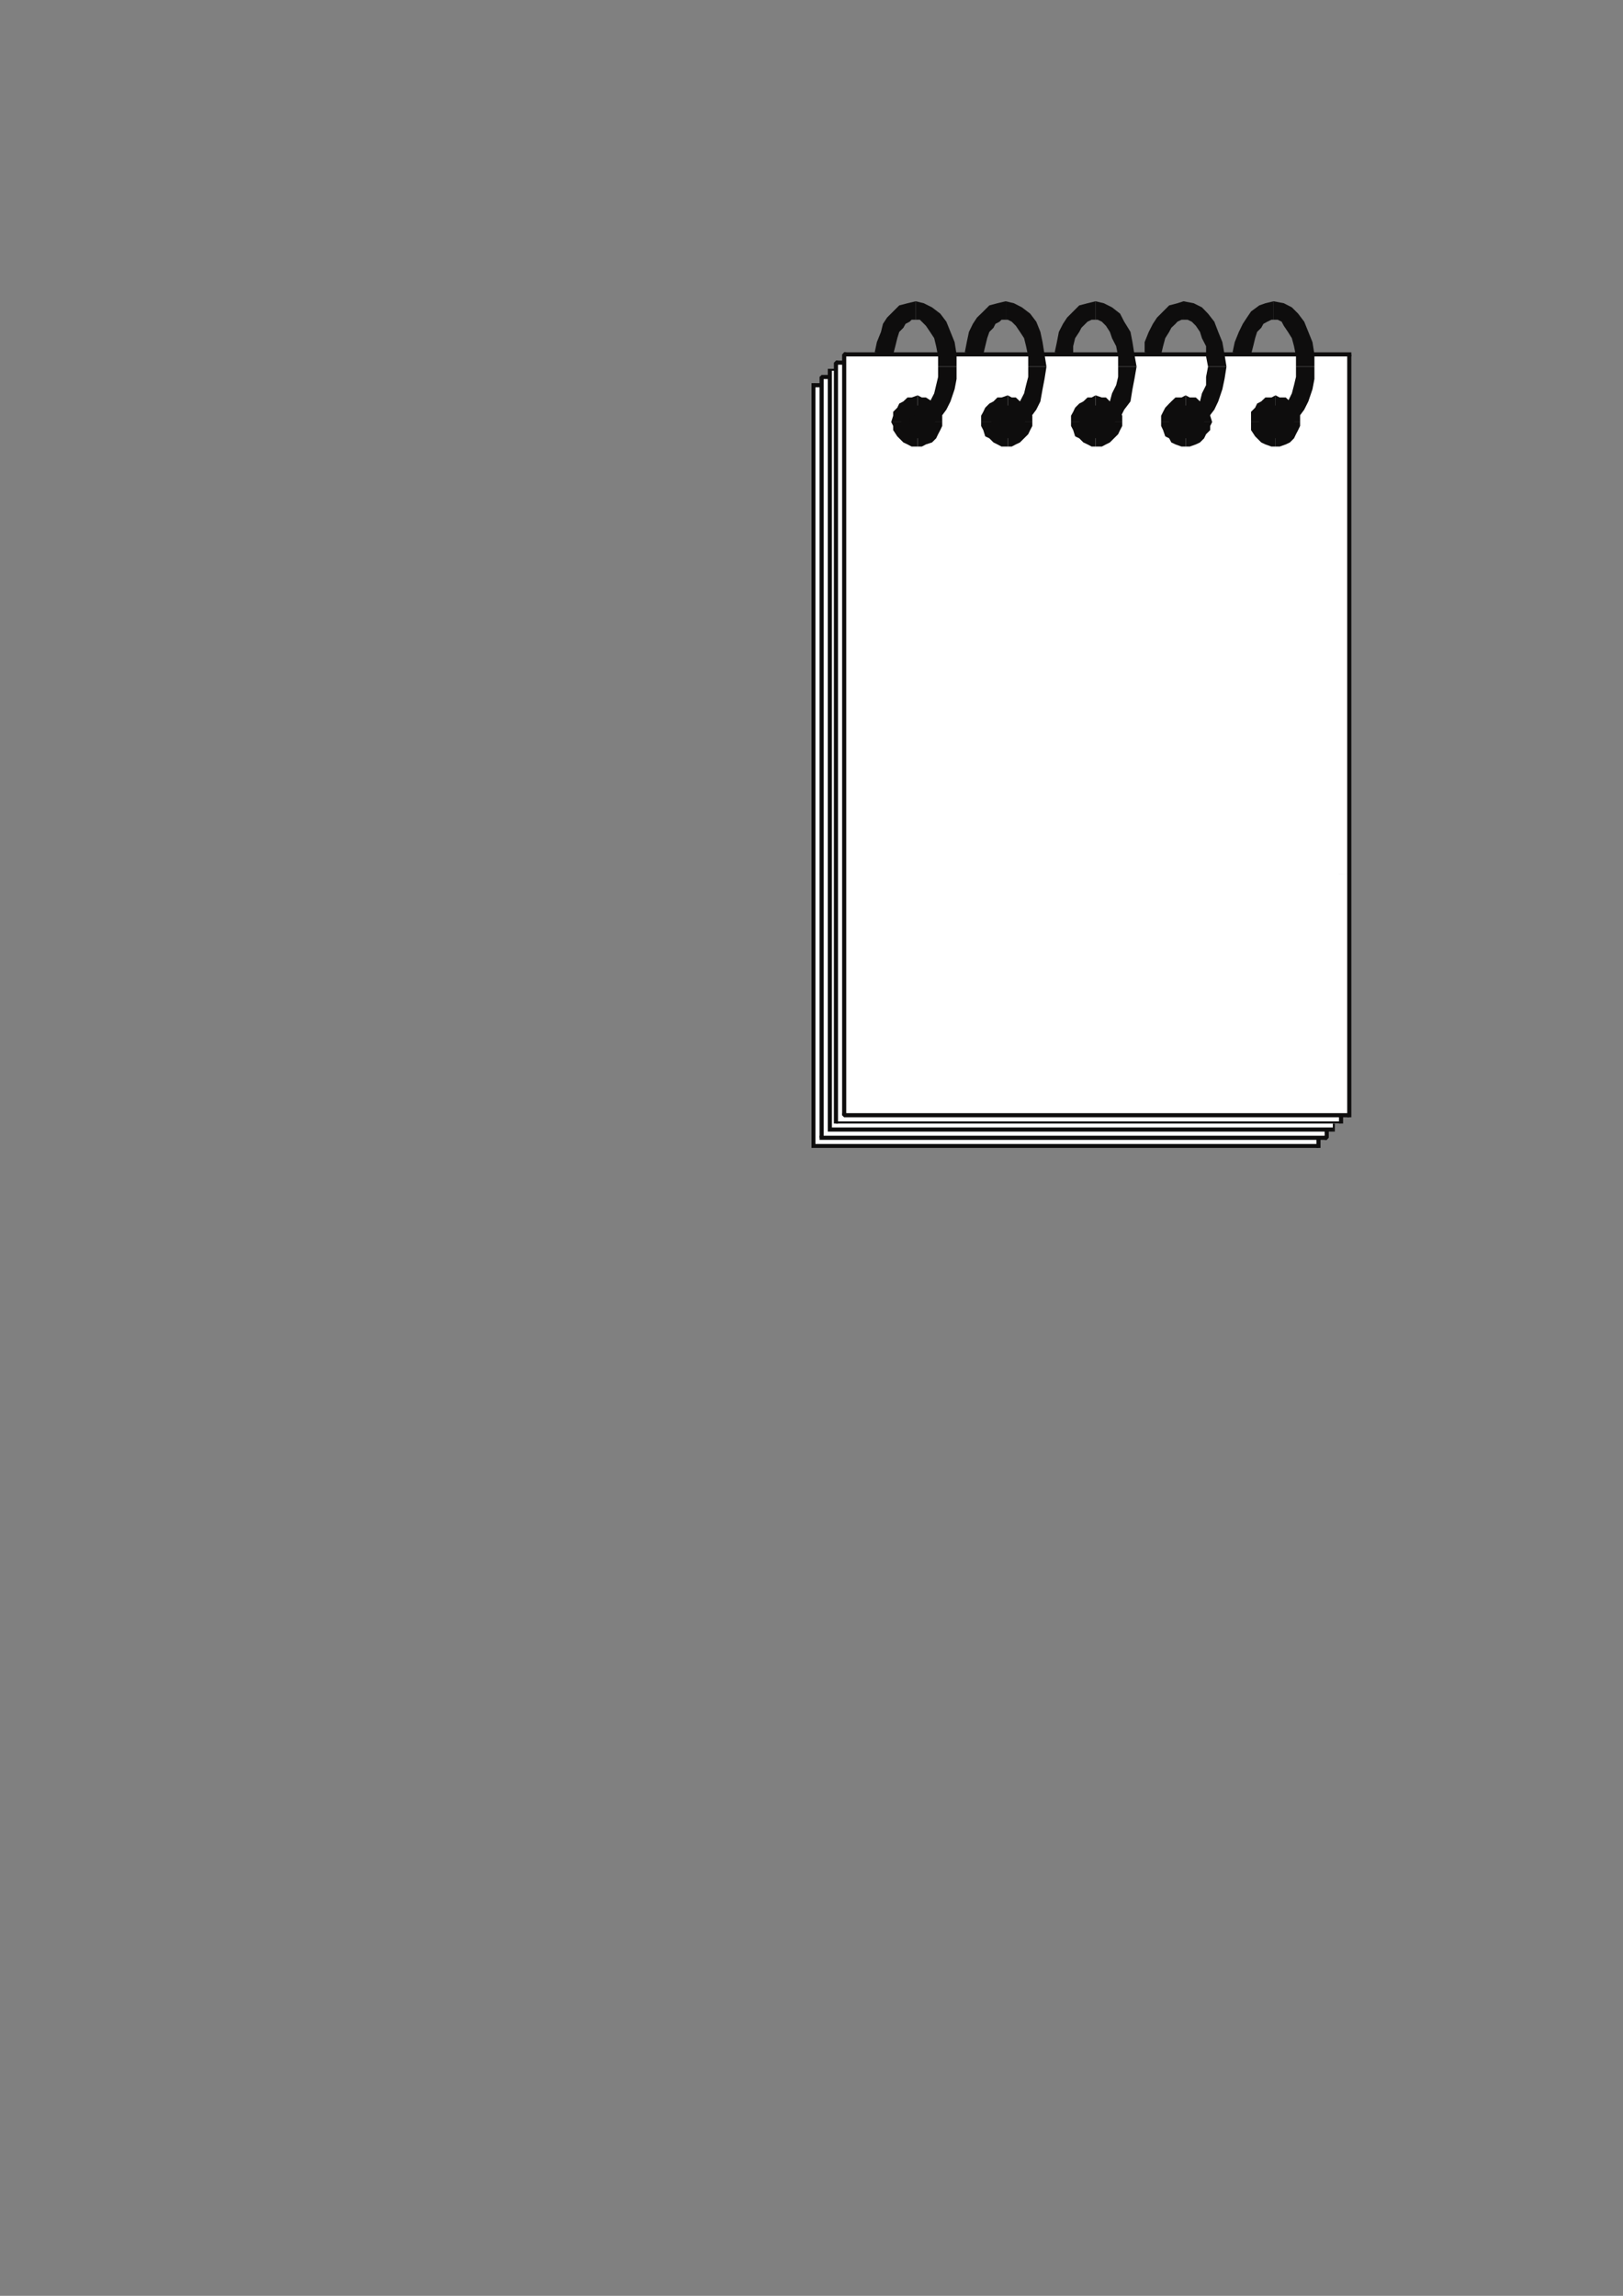 <?xml version="1.0" encoding="utf-8"?>
<!-- Created by UniConvertor 2.0rc4 (https://sk1project.net/) -->
<svg xmlns="http://www.w3.org/2000/svg" height="841.89pt" viewBox="0 0 595.276 841.89" width="595.276pt" version="1.1" xmlns:xlink="http://www.w3.org/1999/xlink" id="9cca178f-f609-11ea-8866-dcc15c148e23">

<rect x="0" y="0" width="595.276" height="841.89" fill="#808080" stroke="none"/>

<g>
	<g>
		<path style="fill:#ffffff;" d="M 298.358,320.505 L 298.358,141.225 298.358,141.225 483.614,141.225 483.614,320.505 298.358,320.505 Z" />
		<path style="fill:#ffffff;" d="M 298.358,320.505 L 298.358,420.225 483.614,420.225 483.614,320.505 298.358,320.505 Z" />
		<path style="fill:#0e0d0d;" d="M 484.334,141.225 L 483.614,140.505 298.358,140.505 298.358,142.017 483.614,142.017 482.822,141.225 483.614,142.017 484.334,142.017 484.334,141.225 484.334,140.505 483.614,140.505 484.334,141.225 Z" />
		<path style="fill:#0e0d0d;" d="M 483.614,420.945 L 484.334,420.225 484.334,141.225 482.822,141.225 482.822,420.225 483.614,419.505 482.822,420.225 482.822,420.945 483.614,420.945 484.334,420.945 484.334,420.225 483.614,420.945 Z" />
		<path style="fill:#0e0d0d;" d="M 297.638,420.225 L 298.358,420.945 483.614,420.945 483.614,419.505 298.358,419.505 299.078,420.225 298.358,419.505 297.638,419.505 297.638,420.225 297.638,420.945 298.358,420.945 297.638,420.225 Z" />
		<path style="fill:#0e0d0d;" d="M 298.358,140.505 L 297.638,141.225 297.638,420.225 299.078,420.225 299.078,141.225 298.358,142.017 299.078,141.225 299.078,140.505 298.358,140.505 297.638,140.505 297.638,141.225 298.358,140.505 Z" />
		<path style="fill:#ffffff;" d="M 301.382,320.505 L 301.382,138.201 301.382,138.201 486.638,138.201 486.638,320.505 301.382,320.505 Z" />
		<path style="fill:#ffffff;" d="M 301.382,320.505 L 301.382,417.201 486.638,417.201 486.638,320.505 301.382,320.505 Z" />
		<path style="fill:#0e0d0d;" d="M 487.358,138.201 L 486.638,137.481 301.382,137.481 301.382,138.993 486.638,138.993 485.846,138.201 486.638,138.993 486.638,138.993 487.358,138.201 486.638,138.201 486.638,137.481 487.358,138.201 Z" />
		<path style="fill:#0e0d0d;" d="M 486.638,417.993 L 487.358,417.201 487.358,138.201 485.846,138.201 485.846,417.201 486.638,416.481 485.846,417.201 485.846,417.993 486.638,417.993 486.638,417.993 487.358,417.201 486.638,417.993 Z" />
		<path style="fill:#0e0d0d;" d="M 300.59,417.201 L 301.382,417.993 486.638,417.993 486.638,416.481 301.382,416.481 302.102,417.201 301.382,416.481 300.59,416.481 300.59,417.201 300.59,417.993 301.382,417.993 300.59,417.201 Z" />
		<path style="fill:#0e0d0d;" d="M 301.382,137.481 L 300.59,138.201 300.59,417.201 302.102,417.201 302.102,138.201 301.382,138.993 302.102,138.201 302.102,138.201 301.382,137.481 300.59,138.201 300.59,138.201 301.382,137.481 Z" />
		<path style="fill:#ffffff;" d="M 304.334,320.505 L 304.334,135.249 304.334,135.249 488.87,135.249 488.87,320.505 304.334,320.505 Z" />
		<path style="fill:#ffffff;" d="M 304.334,320.505 L 304.334,414.249 488.87,414.249 488.87,320.505 304.334,320.505 Z" />
		<path style="fill:#0e0d0d;" d="M 489.59,135.249 L 488.87,135.249 304.334,135.249 304.334,135.969 488.87,135.969 488.87,135.249 488.87,135.969 489.59,135.969 489.59,135.249 489.59,135.249 488.87,135.249 489.59,135.249 Z" />
		<path style="fill:#0e0d0d;" d="M 488.87,414.969 L 489.59,414.249 489.59,135.249 488.87,135.249 488.87,414.249 488.87,413.457 488.87,414.249 488.87,414.969 488.87,414.969 489.59,414.969 489.59,414.249 488.87,414.969 Z" />
		<path style="fill:#0e0d0d;" d="M 303.614,414.249 L 304.334,414.969 488.87,414.969 488.87,413.457 304.334,413.457 305.126,414.249 304.334,413.457 303.614,414.249 303.614,414.249 303.614,414.969 304.334,414.969 303.614,414.249 Z" />
		<path style="fill:#0e0d0d;" d="M 304.334,135.249 L 303.614,135.249 303.614,414.249 305.126,414.249 305.126,135.249 304.334,135.969 305.126,135.249 304.334,135.249 304.334,135.249 303.614,135.249 303.614,135.249 304.334,135.249 Z" />
		<path style="fill:#ffffff;" d="M 306.638,320.505 L 306.638,133.017 306.638,133.017 491.822,133.017 491.822,320.505 306.638,320.505 Z" />
		<path style="fill:#ffffff;" d="M 306.638,320.505 L 306.638,412.017 491.822,412.017 491.822,320.505 306.638,320.505 Z" />
		<path style="fill:#0e0d0d;" d="M 492.614,133.017 L 491.822,132.225 306.638,132.225 306.638,133.737 491.822,133.737 491.102,133.017 491.822,133.737 492.614,133.017 492.614,133.017 492.614,132.225 491.822,132.225 492.614,133.017 Z" />
		<path style="fill:#0e0d0d;" d="M 491.822,412.017 L 492.614,412.017 492.614,133.017 491.102,133.017 491.102,412.017 491.822,411.225 491.102,412.017 491.822,412.017 491.822,412.017 492.614,412.017 492.614,412.017 491.822,412.017 Z" />
		<path style="fill:#0e0d0d;" d="M 305.846,412.017 L 306.638,412.017 491.822,412.017 491.822,411.225 306.638,411.225 307.358,412.017 306.638,411.225 306.638,411.225 306.638,412.017 306.638,412.017 306.638,412.017 305.846,412.017 Z" />
		<path style="fill:#0e0d0d;" d="M 306.638,132.225 L 305.846,133.017 305.846,412.017 307.358,412.017 307.358,133.017 306.638,133.737 307.358,133.017 307.358,132.225 306.638,132.225 306.638,132.225 305.846,133.017 306.638,132.225 Z" />
		<path style="fill:#ffffff;" d="M 309.59,320.505 L 309.59,129.993 309.59,129.993 494.846,129.993 494.846,320.505 309.59,320.505 Z" />
		<path style="fill:#ffffff;" d="M 309.59,320.505 L 309.59,408.993 494.846,408.993 494.846,320.505 309.59,320.505 Z" />
		<path style="fill:#0e0d0d;" d="M 495.638,129.993 L 494.846,129.201 309.59,129.201 309.59,130.713 494.846,130.713 494.126,129.993 494.846,130.713 495.638,130.713 495.638,129.993 495.638,129.201 494.846,129.201 495.638,129.993 Z" />
		<path style="fill:#0e0d0d;" d="M 494.846,409.713 L 495.638,408.993 495.638,129.993 494.126,129.993 494.126,408.993 494.846,408.201 494.126,408.993 494.126,409.713 494.846,409.713 495.638,409.713 495.638,408.993 494.846,409.713 Z" />
		<path style="fill:#0e0d0d;" d="M 308.87,408.993 L 309.59,409.713 494.846,409.713 494.846,408.201 309.59,408.201 310.382,408.993 309.59,408.201 308.87,408.201 308.87,408.993 308.87,408.993 309.59,409.713 308.87,408.993 Z" />
		<path style="fill:#0e0d0d;" d="M 309.59,129.201 L 308.87,129.993 308.87,408.993 310.382,408.993 310.382,129.993 309.59,130.713 310.382,129.993 310.382,129.201 309.59,129.201 309.59,129.201 308.87,129.993 309.59,129.201 Z" />
		<path style="fill:#0e0d0d;" d="M 336.59,160.737 L 335.078,160.017 334.358,160.017 332.846,159.225 332.126,158.505 331.334,157.713 330.614,156.993 330.614,155.481 330.614,154.761 330.614,153.249 330.614,152.457 331.334,151.017 332.126,150.225 332.846,149.505 334.358,149.505 335.078,148.713 336.59,148.713 337.382,148.713 338.822,149.505 339.614,149.505 340.334,150.225 341.126,151.017 341.846,152.457 342.638,153.249 342.638,154.761 342.638,155.481 341.846,156.993 341.126,157.713 340.334,158.505 339.614,159.225 338.822,160.017 337.382,160.017 336.59,160.737 Z" />
		<path style="fill:#0e0d0d;" d="M 326.87,154.761 L 326.87,154.761 327.59,156.201 327.59,157.713 329.102,160.017 329.822,160.737 331.334,162.249 332.846,162.969 334.358,163.761 336.59,163.761 336.59,156.993 335.87,156.993 335.078,156.993 335.078,156.993 334.358,156.201 334.358,156.201 333.638,155.481 333.638,155.481 333.638,154.761 333.638,154.761 326.87,154.761 Z" />
		<path style="fill:#0e0d0d;" d="M 336.59,144.969 L 336.59,144.969 334.358,145.761 332.846,145.761 331.334,147.201 329.822,147.993 329.102,149.505 327.59,151.017 327.59,152.457 326.87,154.761 333.638,154.761 333.638,153.969 333.638,153.249 334.358,153.249 334.358,152.457 335.078,152.457 335.078,152.457 335.87,151.737 336.59,151.737 336.59,151.737 336.59,144.969 Z" />
		<path style="fill:#0e0d0d;" d="M 345.59,154.761 L 345.59,154.761 345.59,152.457 344.87,151.017 344.078,149.505 343.358,147.993 341.846,147.201 339.614,145.761 338.102,145.761 336.59,144.969 336.59,151.737 337.382,151.737 337.382,152.457 338.102,152.457 338.102,152.457 338.822,153.249 338.822,153.249 338.822,153.969 338.822,154.761 338.822,154.761 345.59,154.761 Z" />
		<path style="fill:#0e0d0d;" d="M 336.59,163.761 L 336.59,163.761 338.102,163.761 339.614,162.969 341.846,162.249 343.358,160.737 344.078,159.225 344.87,157.713 345.59,156.201 345.59,154.761 338.822,154.761 338.822,155.481 338.822,155.481 338.822,156.201 338.102,156.201 338.102,156.993 337.382,156.993 337.382,156.993 336.59,156.993 336.59,156.993 336.59,163.761 Z" />
		<path style="fill:#0e0d0d;" d="M 335.87,110.481 L 335.87,110.481 332.846,111.201 329.822,111.993 327.59,114.225 325.358,116.457 323.846,118.761 323.126,121.713 321.614,125.457 320.822,129.201 327.59,129.993 328.382,126.969 329.102,124.017 329.822,121.713 331.334,120.201 332.126,118.761 333.638,117.969 334.358,117.249 335.87,117.249 335.87,117.249 335.87,110.481 Z" />
		<path style="fill:#0e0d0d;" d="M 350.846,134.457 L 350.846,134.457 350.846,129.993 350.126,125.457 348.614,121.713 347.102,117.969 344.87,115.017 341.846,112.713 338.822,111.201 335.87,110.481 335.87,117.249 337.382,117.249 338.102,117.969 339.614,119.481 341.126,121.713 342.638,124.017 343.358,126.969 344.078,130.713 344.078,134.457 344.078,134.457 350.846,134.457 Z" />
		<path style="fill:#0e0d0d;" d="M 335.87,157.713 L 338.822,156.993 341.846,155.481 344.87,153.249 347.102,150.225 348.614,147.201 350.126,142.737 350.846,138.993 350.846,134.457 344.078,134.457 344.078,138.201 343.358,141.225 342.638,144.249 341.126,147.201 339.614,148.713 338.102,150.225 337.382,151.017 335.87,151.017 335.87,157.713 Z" />
		<path style="fill:#0e0d0d;" d="M 335.87,154.761 L 335.87,154.761 335.87,154.761 335.87,154.761 335.87,154.761 335.87,154.761 335.87,154.761 335.87,154.761 335.87,154.761 335.87,154.761 335.87,154.761 Z" />
		<path style="fill:#0e0d0d;" d="M 369.638,160.737 L 368.126,160.017 366.614,160.017 365.822,159.225 365.102,158.505 364.382,157.713 363.59,156.993 363.59,155.481 363.59,154.761 363.59,153.249 363.59,152.457 364.382,151.017 365.102,150.225 365.822,149.505 366.614,149.505 368.126,148.713 369.638,148.713 370.358,148.713 371.87,149.505 372.59,149.505 373.382,150.225 374.102,151.017 374.822,152.457 374.822,153.249 375.614,154.761 374.822,155.481 374.822,156.993 374.102,157.713 373.382,158.505 372.59,159.225 371.87,160.017 370.358,160.017 369.638,160.737 Z" />
		<path style="fill:#0e0d0d;" d="M 359.846,154.761 L 359.846,154.761 359.846,156.201 360.638,157.713 361.358,160.017 362.87,160.737 364.382,162.249 365.822,162.969 367.334,163.761 369.638,163.761 369.638,156.993 368.846,156.993 368.126,156.993 368.126,156.993 367.334,156.201 366.614,156.201 366.614,155.481 366.614,155.481 366.614,154.761 366.614,154.761 359.846,154.761 Z" />
		<path style="fill:#0e0d0d;" d="M 369.638,144.969 L 369.638,144.969 367.334,145.761 365.822,145.761 364.382,147.201 362.87,147.993 361.358,149.505 360.638,151.017 359.846,152.457 359.846,154.761 366.614,154.761 366.614,153.969 366.614,153.249 366.614,153.249 367.334,152.457 368.126,152.457 368.126,152.457 368.846,151.737 369.638,151.737 369.638,151.737 369.638,144.969 Z" />
		<path style="fill:#0e0d0d;" d="M 378.638,154.761 L 378.638,154.761 378.638,152.457 377.846,151.017 377.126,149.505 375.614,147.993 374.102,147.201 372.59,145.761 371.078,145.761 369.638,144.969 369.638,151.737 370.358,151.737 370.358,152.457 371.078,152.457 371.078,152.457 371.87,153.249 371.87,153.249 371.87,153.969 371.87,154.761 371.87,154.761 378.638,154.761 Z" />
		<path style="fill:#0e0d0d;" d="M 369.638,163.761 L 369.638,163.761 371.078,163.761 372.59,162.969 374.102,162.249 375.614,160.737 377.126,159.225 377.846,157.713 378.638,156.201 378.638,154.761 371.87,154.761 371.87,155.481 371.87,155.481 371.87,156.201 371.078,156.201 371.078,156.993 370.358,156.993 370.358,156.993 369.638,156.993 369.638,156.993 369.638,163.761 Z" />
		<path style="fill:#0e0d0d;" d="M 368.846,110.481 L 368.846,110.481 365.822,111.201 362.87,111.993 360.638,114.225 358.334,116.457 356.822,118.761 355.382,121.713 354.59,125.457 353.87,129.201 360.638,129.993 361.358,126.969 362.078,124.017 362.87,121.713 364.382,120.201 365.102,118.761 366.614,117.969 367.334,117.249 368.846,117.249 368.846,117.249 368.846,110.481 Z" />
		<path style="fill:#0e0d0d;" d="M 383.822,134.457 L 383.822,134.457 383.102,129.993 382.382,125.457 381.59,121.713 380.078,117.969 377.846,115.017 374.822,112.713 371.87,111.201 368.846,110.481 368.846,117.249 369.638,117.249 371.078,117.969 372.59,119.481 374.102,121.713 375.614,124.017 376.334,126.969 377.126,130.713 377.126,134.457 377.126,134.457 383.822,134.457 Z" />
		<path style="fill:#0e0d0d;" d="M 368.846,157.713 L 371.87,156.993 374.822,155.481 377.846,153.249 380.078,150.225 381.59,147.201 382.382,142.737 383.102,138.993 383.822,134.457 377.126,134.457 377.126,138.201 376.334,141.225 375.614,144.249 374.102,147.201 372.59,148.713 371.078,150.225 369.638,151.017 368.846,151.017 368.846,157.713 Z" />
		<path style="fill:#0e0d0d;" d="M 368.846,154.761 L 368.846,154.761 368.846,154.761 368.846,154.761 368.846,154.761 368.846,154.761 368.846,154.761 368.846,154.761 368.846,154.761 368.846,154.761 368.846,154.761 Z" />
		<path style="fill:#0e0d0d;" d="M 401.822,160.737 L 401.102,160.017 399.59,160.017 398.87,159.225 398.078,158.505 397.358,157.713 396.638,156.993 396.638,155.481 395.846,154.761 396.638,153.249 396.638,152.457 397.358,151.017 398.078,150.225 398.87,149.505 399.59,149.505 401.102,148.713 401.822,148.713 403.334,148.713 404.846,149.505 405.638,149.505 406.358,150.225 407.078,151.017 407.87,152.457 407.87,153.249 407.87,154.761 407.87,155.481 407.87,156.993 407.078,157.713 406.358,158.505 405.638,159.225 404.846,160.017 403.334,160.017 401.822,160.737 Z" />
		<path style="fill:#0e0d0d;" d="M 392.822,154.761 L 392.822,154.761 392.822,156.201 393.614,157.713 394.334,160.017 395.846,160.737 397.358,162.249 398.87,162.969 400.382,163.761 401.822,163.761 401.822,156.993 401.102,156.993 401.102,156.993 400.382,156.993 400.382,156.201 399.59,156.201 399.59,155.481 399.59,155.481 399.59,154.761 399.59,154.761 392.822,154.761 Z" />
		<path style="fill:#0e0d0d;" d="M 401.822,144.969 L 401.822,144.969 400.382,145.761 398.87,145.761 397.358,147.201 395.846,147.993 394.334,149.505 393.614,151.017 392.822,152.457 392.822,154.761 399.59,154.761 399.59,153.969 399.59,153.249 399.59,153.249 400.382,152.457 400.382,152.457 401.102,152.457 401.102,151.737 401.822,151.737 401.822,151.737 401.822,144.969 Z" />
		<path style="fill:#0e0d0d;" d="M 411.614,154.761 L 411.614,154.761 411.614,152.457 410.822,151.017 410.102,149.505 408.59,147.993 407.078,147.201 405.638,145.761 404.126,145.761 401.822,144.969 401.822,151.737 402.614,151.737 403.334,152.457 403.334,152.457 404.126,152.457 404.126,153.249 404.846,153.249 404.846,153.969 404.846,154.761 404.846,154.761 411.614,154.761 Z" />
		<path style="fill:#0e0d0d;" d="M 401.822,163.761 L 401.822,163.761 404.126,163.761 405.638,162.969 407.078,162.249 408.59,160.737 410.102,159.225 410.822,157.713 411.614,156.201 411.614,154.761 404.846,154.761 404.846,155.481 404.846,155.481 404.126,156.201 404.126,156.201 403.334,156.993 403.334,156.993 402.614,156.993 401.822,156.993 401.822,156.993 401.822,163.761 Z" />
		<path style="fill:#0e0d0d;" d="M 401.822,110.481 L 401.822,110.481 398.87,111.201 395.846,111.993 393.614,114.225 391.382,116.457 389.87,118.761 388.358,121.713 387.638,125.457 386.846,129.201 393.614,129.993 393.614,126.969 394.334,124.017 395.846,121.713 396.638,120.201 398.078,118.761 398.87,117.969 400.382,117.249 401.822,117.249 401.822,117.249 401.822,110.481 Z" />
		<path style="fill:#0e0d0d;" d="M 416.87,134.457 L 416.87,134.457 416.078,129.993 415.358,125.457 414.638,121.713 412.334,117.969 410.822,115.017 407.87,112.713 404.846,111.201 401.822,110.481 401.822,117.249 402.614,117.249 404.126,117.969 405.638,119.481 407.078,121.713 407.87,124.017 409.382,126.969 410.102,130.713 410.102,134.457 410.102,134.457 416.87,134.457 Z" />
		<path style="fill:#0e0d0d;" d="M 401.822,157.713 L 404.846,156.993 407.87,155.481 410.822,153.249 412.334,150.225 414.638,147.201 415.358,142.737 416.078,138.993 416.87,134.457 410.102,134.457 410.102,138.201 409.382,141.225 407.87,144.249 407.078,147.201 405.638,148.713 404.126,150.225 402.614,151.017 401.822,151.017 401.822,157.713 Z" />
		<path style="fill:#0e0d0d;" d="M 401.822,154.761 L 401.822,154.761 401.822,154.761 401.822,154.761 401.822,154.761 401.822,154.761 401.822,154.761 401.822,154.761 401.822,154.761 401.822,154.761 401.822,154.761 Z" />
		<path style="fill:#0e0d0d;" d="M 434.87,160.737 L 433.358,160.017 432.638,160.017 431.846,159.225 431.126,158.505 429.614,157.713 429.614,156.993 428.822,155.481 428.822,154.761 428.822,153.249 429.614,152.457 429.614,151.017 431.126,150.225 431.846,149.505 432.638,149.505 433.358,148.713 434.87,148.713 436.382,148.713 437.102,149.505 438.614,149.505 439.334,150.225 440.126,151.017 440.126,152.457 440.846,153.249 440.846,154.761 440.846,155.481 440.126,156.993 440.126,157.713 439.334,158.505 438.614,159.225 437.102,160.017 436.382,160.017 434.87,160.737 Z" />
		<path style="fill:#0e0d0d;" d="M 425.87,154.761 L 425.87,154.761 425.87,156.201 426.59,157.713 427.382,160.017 428.822,160.737 429.614,162.249 431.126,162.969 433.358,163.761 434.87,163.761 434.87,156.993 434.078,156.993 434.078,156.993 433.358,156.993 433.358,156.201 432.638,156.201 432.638,155.481 432.638,155.481 432.638,154.761 432.638,154.761 425.87,154.761 Z" />
		<path style="fill:#0e0d0d;" d="M 434.87,144.969 L 434.87,144.969 433.358,145.761 431.126,145.761 429.614,147.201 428.822,147.993 427.382,149.505 426.59,151.017 425.87,152.457 425.87,154.761 432.638,154.761 432.638,153.969 432.638,153.249 432.638,153.249 433.358,152.457 433.358,152.457 434.078,152.457 434.078,151.737 434.87,151.737 434.87,151.737 434.87,144.969 Z" />
		<path style="fill:#0e0d0d;" d="M 444.59,154.761 L 444.59,154.761 443.87,152.457 443.87,151.017 442.358,149.505 441.638,147.993 440.126,147.201 438.614,145.761 436.382,145.761 434.87,144.969 434.87,151.737 435.59,151.737 436.382,152.457 436.382,152.457 437.102,152.457 437.102,153.249 437.102,153.249 437.822,153.969 437.822,154.761 437.822,154.761 444.59,154.761 Z" />
		<path style="fill:#0e0d0d;" d="M 434.87,163.761 L 434.87,163.761 436.382,163.761 438.614,162.969 440.126,162.249 441.638,160.737 442.358,159.225 443.87,157.713 443.87,156.201 444.59,154.761 437.822,154.761 437.822,155.481 437.102,155.481 437.102,156.201 437.102,156.201 436.382,156.993 436.382,156.993 435.59,156.993 434.87,156.993 434.87,156.993 434.87,163.761 Z" />
		<path style="fill:#0e0d0d;" d="M 434.078,110.481 L 434.078,110.481 431.846,111.201 428.822,111.993 426.59,114.225 424.358,116.457 422.846,118.761 421.334,121.713 419.822,125.457 419.822,129.201 425.87,129.993 426.59,126.969 427.382,124.017 428.822,121.713 429.614,120.201 431.126,118.761 431.846,117.969 433.358,117.249 434.078,117.249 434.078,117.249 434.078,110.481 Z" />
		<path style="fill:#0e0d0d;" d="M 449.846,134.457 L 449.846,134.457 449.126,129.993 448.334,125.457 446.822,121.713 445.382,117.969 443.078,115.017 440.846,112.713 437.822,111.201 434.078,110.481 434.078,117.249 435.59,117.249 437.102,117.969 438.614,119.481 440.126,121.713 440.846,124.017 442.358,126.969 442.358,130.713 443.078,134.457 443.078,134.457 449.846,134.457 Z" />
		<path style="fill:#0e0d0d;" d="M 434.078,157.713 L 437.822,156.993 440.846,155.481 443.078,153.249 445.382,150.225 446.822,147.201 448.334,142.737 449.126,138.993 449.846,134.457 443.078,134.457 442.358,138.201 442.358,141.225 440.846,144.249 440.126,147.201 438.614,148.713 437.102,150.225 435.59,151.017 434.078,151.017 434.078,157.713 Z" />
		<path style="fill:#0e0d0d;" d="M 434.078,154.761 L 434.078,154.761 434.078,154.761 434.078,154.761 434.078,154.761 434.078,154.761 434.078,154.761 434.078,154.761 434.078,154.761 434.078,154.761 434.078,154.761 Z" />
		<path style="fill:#0e0d0d;" d="M 467.846,160.737 L 466.334,160.017 465.614,160.017 464.822,159.225 463.382,158.505 462.59,157.713 462.59,156.993 461.87,155.481 461.87,154.761 461.87,153.249 462.59,152.457 462.59,151.017 463.382,150.225 464.822,149.505 465.614,149.505 466.334,148.713 467.846,148.713 469.358,148.713 470.078,149.505 470.87,149.505 472.382,150.225 473.102,151.017 473.102,152.457 473.822,153.249 473.822,154.761 473.822,155.481 473.102,156.993 473.102,157.713 472.382,158.505 470.87,159.225 470.078,160.017 469.358,160.017 467.846,160.737 Z" />
		<path style="fill:#0e0d0d;" d="M 458.846,154.761 L 458.846,154.761 458.846,156.201 458.846,157.713 460.358,160.017 461.078,160.737 462.59,162.249 464.102,162.969 466.334,163.761 467.846,163.761 467.846,156.993 467.126,156.993 467.126,156.993 466.334,156.993 465.614,156.201 465.614,156.201 465.614,155.481 464.822,155.481 464.822,154.761 464.822,154.761 458.846,154.761 Z" />
		<path style="fill:#0e0d0d;" d="M 467.846,144.969 L 467.846,144.969 466.334,145.761 464.102,145.761 462.59,147.201 461.078,147.993 460.358,149.505 458.846,151.017 458.846,152.457 458.846,154.761 464.822,154.761 464.822,153.969 465.614,153.249 465.614,153.249 465.614,152.457 466.334,152.457 467.126,152.457 467.126,151.737 467.846,151.737 467.846,151.737 467.846,144.969 Z" />
		<path style="fill:#0e0d0d;" d="M 476.846,154.761 L 476.846,154.761 476.846,152.457 476.126,151.017 475.334,149.505 474.614,147.993 473.102,147.201 471.59,145.761 469.358,145.761 467.846,144.969 467.846,151.737 468.638,151.737 469.358,152.457 469.358,152.457 470.078,152.457 470.078,153.249 470.078,153.249 470.078,153.969 470.078,154.761 470.078,154.761 476.846,154.761 Z" />
		<path style="fill:#0e0d0d;" d="M 467.846,163.761 L 467.846,163.761 469.358,163.761 471.59,162.969 473.102,162.249 474.614,160.737 475.334,159.225 476.126,157.713 476.846,156.201 476.846,154.761 470.078,154.761 470.078,155.481 470.078,155.481 470.078,156.201 470.078,156.201 469.358,156.993 469.358,156.993 468.638,156.993 467.846,156.993 467.846,156.993 467.846,163.761 Z" />
		<path style="fill:#0e0d0d;" d="M 467.126,110.481 L 467.126,110.481 464.102,111.201 461.87,111.993 458.846,114.225 457.334,116.457 455.822,118.761 454.382,121.713 452.87,125.457 452.078,129.201 458.846,129.993 459.638,126.969 460.358,124.017 461.078,121.713 462.59,120.201 463.382,118.761 464.822,117.969 466.334,117.249 467.126,117.249 467.126,117.249 467.126,110.481 Z" />
		<path style="fill:#0e0d0d;" d="M 482.102,134.457 L 482.102,134.457 482.102,129.993 481.382,125.457 479.87,121.713 478.358,117.969 476.126,115.017 473.822,112.713 470.87,111.201 467.126,110.481 467.126,117.249 468.638,117.249 470.078,117.969 470.87,119.481 472.382,121.713 473.822,124.017 474.614,126.969 475.334,130.713 475.334,134.457 475.334,134.457 482.102,134.457 Z" />
		<path style="fill:#0e0d0d;" d="M 467.126,157.713 L 470.87,156.993 473.822,155.481 476.126,153.249 478.358,150.225 479.87,147.201 481.382,142.737 482.102,138.993 482.102,134.457 475.334,134.457 475.334,138.201 474.614,141.225 473.822,144.249 472.382,147.201 470.87,148.713 470.078,150.225 468.638,151.017 467.126,151.017 467.126,157.713 Z" />
		<path style="fill:#0e0d0d;" d="M 467.126,154.761 L 467.126,154.761 467.126,154.761 467.126,154.761 467.126,154.761 467.126,154.761 467.126,154.761 467.126,154.761 467.126,154.761 467.126,154.761 467.126,154.761 Z" />
	</g>
</g>
<g>
</g>
<g>
</g>
<g>
</g>
</svg>